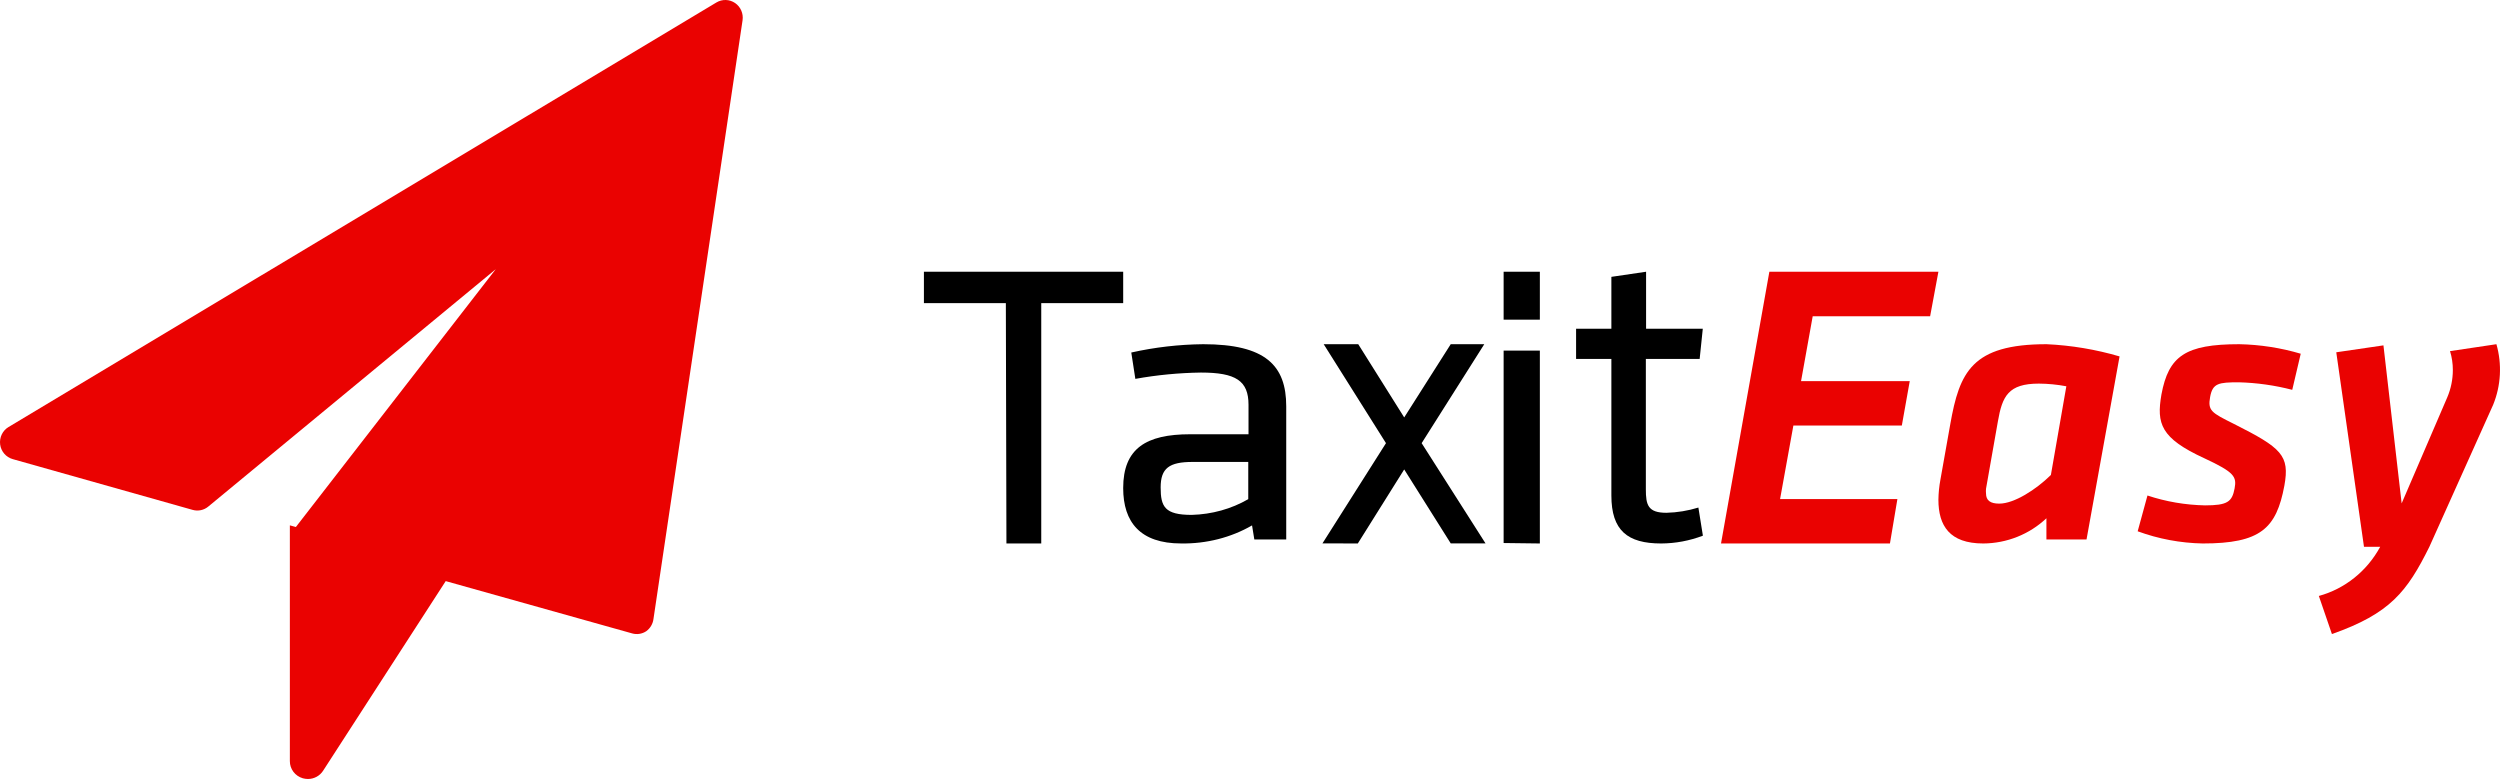 <?xml version="1.0" encoding="UTF-8"?>
<svg width="138px" height="43px" viewBox="0 0 138 43" version="1.1" xmlns="http://www.w3.org/2000/svg" xmlns:xlink="http://www.w3.org/1999/xlink">
    <!-- Generator: Sketch 54.1 (76490) - https://sketchapp.com -->
    <title>Logo</title>
    <desc>Created with Sketch.</desc>
    <g id="Page-1" stroke="none" stroke-width="1" fill="none" fill-rule="evenodd">
        <g id="Desktop-HD" transform="translate(-391, -46)" fill-rule="nonzero">
            <g id="Logo" transform="translate(391, 46)">
                <path d="M40.578,0.168 C40.269,-0.044 39.867,-0.056 39.546,0.136 L0.47,23.572 C0.139,23.771 -0.042,24.15 0.008,24.536 C0.059,24.921 0.333,25.239 0.704,25.344 L10.633,28.145 C10.934,28.232 11.259,28.162 11.5,27.96 L27.365,14.86 L16.296,29.137 C16.176,29.295 16.105,29.487 16.094,29.687 L24.77,32.124 L24.77,32.124 L34.895,34.964 C35.16,35.04 35.444,34.995 35.674,34.842 C35.894,34.682 36.039,34.436 36.072,34.164 L40.989,1.121 C41.044,0.75 40.885,0.38 40.578,0.168 Z" id="Path" fill="#EA0201"></path>
                <path d="M16,29.045 L16,42.011 C15.996,42.449 16.288,42.837 16.716,42.961 C16.808,42.986 16.902,42.999 16.998,43 C17.34,43 17.657,42.826 17.838,42.541 L25,31.464 L16,29 L16,29.045 Z" id="Path" fill="#EA0201"></path>
                <polygon id="Path" fill="#000000" points="55.523 16.734 51 16.734 51 15 62 15 62 16.734 57.477 16.734 57.477 30 55.555 30"></polygon>
                <path d="M71,29.779 L69.239,29.779 L69.113,29.002 C67.954,29.673 66.59,30.021 65.2,29.999 C62.943,29.999 62,28.825 62,26.942 C62,24.753 63.265,23.971 65.696,23.971 L68.918,23.971 L68.918,22.344 C68.918,21.018 68.219,20.565 66.29,20.565 C65.074,20.583 63.862,20.699 62.671,20.914 L62.447,19.459 C63.745,19.168 65.077,19.014 66.416,19 C69.861,19 71,20.174 71,22.43 L71,29.779 Z M68.904,25.499 L65.829,25.499 C64.543,25.499 64.068,25.842 64.068,26.905 C64.068,27.969 64.292,28.422 65.78,28.422 C66.894,28.393 67.975,28.092 68.904,27.553 L68.904,25.499 Z" id="Shape" fill="#000000"></path>
                <polygon id="Path" fill="#000000" points="73 29.994 76.506 24.462 73.068 19 74.975 19 77.512 23.042 80.08 19 81.932 19 78.475 24.462 82 29.994 80.08 29.994 77.512 25.913 74.951 30"></polygon>
                <path d="M83,17.645 L83,15 L85,15 L85,17.645 L83,17.645 Z M83,29.975 L83,19.353 L85,19.353 L85,30 L83,29.975 Z" id="Shape" fill="#000000"></path>
                <path d="M94,29.57 C93.261,29.851 92.481,29.997 91.694,30 C89.836,30 88.948,29.281 88.948,27.351 L88.948,19.814 L87,19.814 L87,18.147 L88.948,18.147 L88.948,15.282 L90.864,15 L90.864,18.147 L93.994,18.147 L93.821,19.814 L90.851,19.814 L90.851,27.015 C90.851,27.875 90.966,28.306 91.988,28.306 C92.585,28.291 93.178,28.194 93.751,28.017 L94,29.57 Z" id="Path" fill="#000000"></path>
                <polygon id="Path" fill="#EA0201" points="97.669 15 107 15 106.543 17.458 100.061 17.458 99.418 21.039 105.418 21.039 104.981 23.491 98.994 23.491 98.26 27.549 104.736 27.549 104.325 30 95 30"></polygon>
                <path d="M115.176,29.779 L112.962,29.779 L112.962,28.609 C112.02,29.496 110.773,29.993 109.474,30 C107.618,30 107,29.019 107,27.586 C107.005,27.213 107.043,26.842 107.111,26.476 L107.656,23.412 C108.163,20.544 108.843,19 112.968,19 C114.334,19.062 115.688,19.289 117,19.674 L115.176,29.779 Z M114.062,21.323 C113.563,21.228 113.056,21.179 112.547,21.175 C110.859,21.175 110.525,21.868 110.284,23.259 L109.628,26.979 C109.619,27.064 109.619,27.151 109.628,27.236 C109.628,27.628 109.87,27.8 110.358,27.8 C111.187,27.8 112.393,27.022 113.209,26.219 L114.062,21.323 Z" id="Shape" fill="#EA0201"></path>
                <path d="M118,29.327 L118.54,27.352 C119.56,27.691 120.633,27.875 121.716,27.897 C122.955,27.897 123.212,27.701 123.35,26.961 C123.469,26.313 123.35,26.074 121.67,25.292 C119.265,24.185 119.034,23.384 119.311,21.776 C119.706,19.654 120.629,19 123.607,19 C124.759,19.023 125.902,19.2 127,19.526 L126.532,21.519 C125.572,21.27 124.583,21.13 123.587,21.103 C122.467,21.103 122.138,21.152 121.999,21.911 C121.861,22.669 122.065,22.779 123.317,23.402 C125.952,24.729 126.4,25.139 126.097,26.808 C125.656,29.175 124.78,30 121.591,30 C120.36,29.976 119.144,29.748 118,29.327 L118,29.327 Z" id="Path" fill="#EA0201"></path>
                <path d="M134.101,30.183 C132.867,32.668 131.936,33.866 128.722,35 L128,32.897 C129.438,32.504 130.661,31.524 131.387,30.183 L130.492,30.183 L128.962,19.446 L131.566,19.064 L132.571,27.787 L135.088,21.937 C135.292,21.46 135.397,20.943 135.397,20.421 C135.397,20.069 135.345,19.718 135.242,19.382 L137.802,19 C138.117,20.101 138.054,21.281 137.624,22.339 L134.101,30.183 Z" id="Path" fill="#EA0201"></path>
            </g>
        </g>
    </g>
</svg>